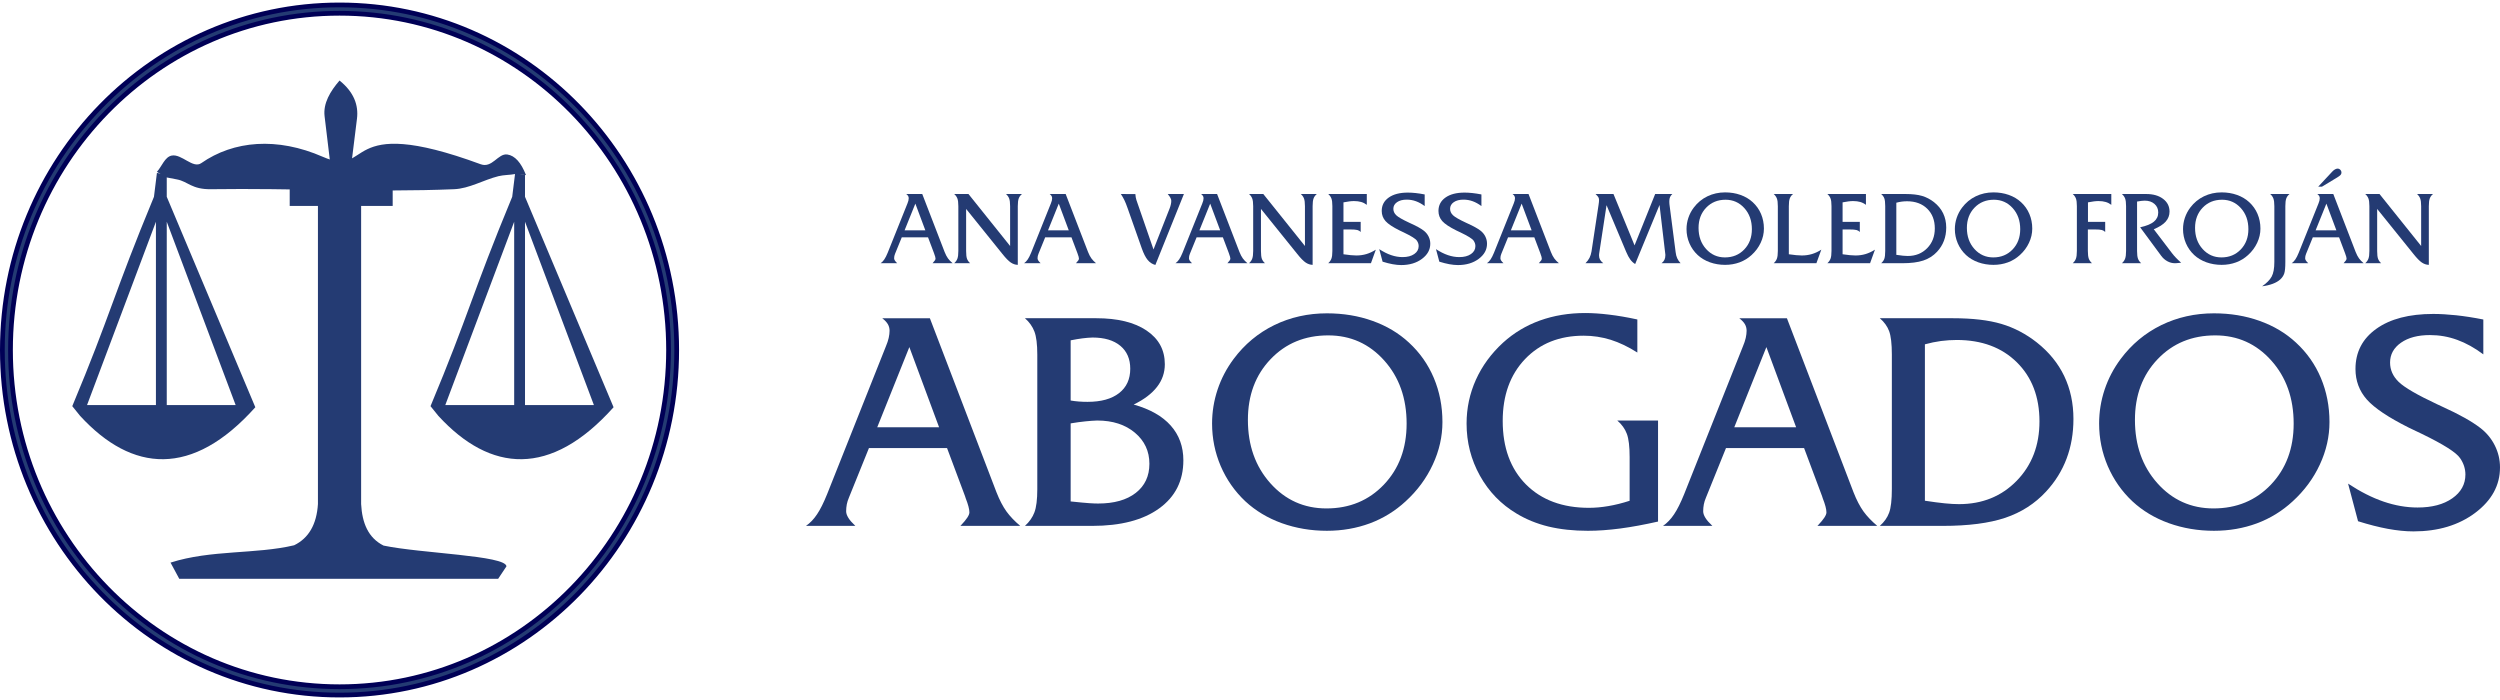 <?xml version="1.0" encoding="UTF-8"?>
<!DOCTYPE svg PUBLIC "-//W3C//DTD SVG 1.1//EN" "http://www.w3.org/Graphics/SVG/1.1/DTD/svg11.dtd">
<!-- Creator: CorelDRAW X8 -->
<svg xmlns="http://www.w3.org/2000/svg" xml:space="preserve" width="200px" height="56px" version="1.1" style="shape-rendering:geometricPrecision; text-rendering:geometricPrecision; image-rendering:optimizeQuality; fill-rule:evenodd; clip-rule:evenodd"
viewBox="0 0 14340186 3985757"
 xmlns:xlink="http://www.w3.org/1999/xlink">
 <defs>
  <style type="text/css">
   <![CDATA[
    .str0 {stroke:#000056;stroke-width:27159.6}
    .fil0 {fill:#243B73}
    .fil1 {fill:#243B73;fill-rule:nonzero}
   ]]>
  </style>
 </defs>
 <g id="Capa_x0020_1">
  <g id="_2346685244752">
   <path class="fil0" d="M900080 977210l-16930 136867c-233459,563722 -246718,670115 -468557,1200938l45159 55995c298364,324560 643454,354072 1004834,-49757l-508048 -1207176 0 -124428 -56458 -12439zm56458 280008l395168 1051560 -395168 0 0 -1051560zm-62125 0l-395169 1051560 395169 0 0 -1051560z"/>
   <path class="fil0" d="M2955012 977210l-16930 136867c-233494,563722 -246717,670115 -468592,1200938l45159 55995c298399,324560 643454,354072 1004869,-49757l-508048 -1207176 0 -124428 -56458 -12439zm-5667 280008l-395168 1051560 395168 0 0 -1051560zm62125 0l395168 1051560 -395168 0 0 -1051560z"/>
   <path class="fil0" d="M900080 970973c28229,-31080 45337,-85614 84686,-93348 57064,-11192 121898,76667 169374,43555 186125,-129952 435872,-150946 697487,-36498 287849,125996 92528,-256911 905783,42700 66046,24308 99300,-63622 152443,-55994 43270,6237 78984,45693 107284,118261l-62161 -6237c-31971,6202 -64299,4598 -95914,12439 -85007,21136 -166985,71071 -254095,74671 -464386,19283 -929592,-6879 -1394405,0 -111027,1640 -132626,-44054 -194715,-55994l-64905 -12475 -50862 -31080z"/>
   <path class="fil0" d="M1897856 952082l-236096 0 0 214390 161924 0 0 1710127c-7343,116907 -52929,195641 -136440,236345 -219700,52252 -477431,25092 -709036,99478l50007 92884 1829208 0 47618 -71463c-3243,-62624 -488979,-73851 -704973,-119081 -88429,-44411 -122824,-130238 -128633,-238163l0 -1710127 180992 0 0 -209578 -240836 0 35999 -290629c9730,-78449 -17928,-152977 -100013,-219094 -53499,62018 -94631,130701 -85756,204801l36035 300110z"/>
   <path class="fil0 str0" d="M1947577 13580c1067920,0 1933997,886357 1933997,1979299 0,1092977 -866077,1979298 -1933997,1979298 -1067956,0 -1933997,-886321 -1933997,-1979298 0,-1092942 866041,-1979299 1933997,-1979299zm0 47725c1042186,0 1887377,864972 1887377,1931574 0,1066637 -845191,1931609 -1887377,1931609 -1042222,0 -1887412,-864972 -1887412,-1931609 0,-1066602 845190,-1931574 1887412,-1931574z"/>
  </g>
  <g id="_2346817093888">
   <path class="fil1" d="M5031864 2436093l354857 0 -170621 -460002 -184236 460002zm-162672 404364c-5311,11976 -9160,24593 -11798,37175 -2352,12867 -3849,26340 -3849,40098 0,11441 4135,24023 12689,37781 8269,13758 21849,28977 40133,46264l-283393 0c23631,-16110 44909,-38066 63479,-66188 18891,-27801 37817,-66153 57563,-114769l338033 -850002c6772,-16110 12118,-31615 15647,-47155 3244,-15219 5026,-28977 5026,-40989 0,-13758 -3244,-26340 -9766,-37745 -6772,-11442 -17430,-22847 -32471,-34288l273414 0 381980 998168c17715,45087 36926,81692 57278,110099 20673,28407 46941,55923 79126,82869l-343629 0 4420 -4384c31579,-33112 47547,-57384 47547,-72925 0,-18142 -7093,-45087 -20994,-80516 -1746,-5845 -2958,-9944 -4134,-12867l-103043 -275552 -448133 0 -115125 284926z"/>
   <path id="1" class="fil1" d="M6141308 2861522c49615,5275 85043,8483 106001,9944 20922,1461 38351,2067 51325,2067 91815,0 163884,-20209 216136,-60913 52252,-40703 78236,-96341 78236,-167199 0,-72033 -27730,-131449 -82976,-177998 -55496,-46585 -127493,-70002 -216386,-70002 -19175,606 -41309,2067 -67008,4705 -25698,2637 -54034,6415 -85328,11690l0 447706zm-262150 140253c25377,-22847 43412,-48616 54319,-77594 10906,-28692 16538,-73209 16538,-132946l0 -771518c0,-60022 -5632,-104254 -16538,-132661 -10907,-28692 -28942,-54141 -54319,-76417l409175 0c122504,0 218738,23452 288420,70572 69966,47155 104788,111561 104788,193253 0,48011 -14720,91352 -44553,129703 -29832,38672 -74386,72640 -134051,101617 93597,26340 164454,66473 212572,120650 48117,54141 72354,120614 72354,199384 0,116836 -46086,208758 -138471,275516 -92385,67044 -220556,100441 -384369,100441l-385865 0zm262150 -719123c15647,2638 31294,4669 47512,5845 16253,1177 32791,1783 49293,1783 77950,0 138186,-16717 180993,-50078 42806,-33397 64085,-79946 64085,-139968 0,-55923 -18926,-99835 -56992,-131485 -38067,-31615 -91209,-47405 -159429,-47405 -17715,570 -36890,2032 -57563,4669 -20387,2638 -43092,6452 -67899,11406l0 345233z"/>
   <path id="2" class="fil1" d="M7618903 1909047c-133766,0 -243866,45373 -330655,136440 -86790,90746 -130202,207012 -130202,348120 0,146134 42807,267069 128705,363375 85898,96342 193396,144638 321780,144638 133161,0 242975,-45658 329765,-136725 86789,-91352 130202,-207903 130202,-349617 0,-145814 -42807,-266749 -128741,-362484 -85863,-95736 -193040,-143747 -320854,-143747zm-7413 1120850c-91495,0 -177999,-14649 -258907,-43626 -81158,-29299 -150554,-71179 -209044,-125319 -61091,-57421 -107996,-124749 -141393,-202058 -33077,-77593 -49579,-159001 -49579,-244186 0,-66759 10621,-131771 31579,-194715 20994,-62945 51682,-121506 92100,-175682 62874,-84330 140539,-148736 232960,-194145 92706,-45088 193360,-67614 302284,-67614 93561,0 180672,14329 261580,43342 81194,28977 150554,70536 209008,124713 62267,57384 109814,125033 142605,202912 32756,78200 49294,162209 49294,252706 0,82868 -18321,164240 -55246,243616 -36854,79625 -88821,149912 -155829,211111 -59951,55317 -128135,97482 -204873,126174 -76774,28407 -158859,42771 -246539,42771z"/>
   <path id="3" class="fil1" d="M9391975 2007421c-51967,-33076 -103043,-57385 -152942,-73210 -50185,-15504 -101831,-23417 -155009,-23417 -139042,0 -250888,44803 -336216,134087 -85364,89605 -128135,207903 -128135,354892 0,153120 44589,274661 133410,364231 89178,89320 209614,134123 361059,134123 35143,0 72354,-3208 111311,-9945 38708,-6451 79697,-16716 122218,-30474l0 -251208c0,-60022 -5275,-104255 -15932,-132662 -10622,-28692 -28906,-54141 -54890,-76417l233780 0 0 579476c-77951,17571 -149948,31044 -216671,39812 -66438,8768 -128420,13188 -185412,13188 -83546,0 -159144,-8198 -226116,-24308 -67293,-16396 -128135,-41310 -183060,-74386 -89178,-53286 -159429,-125604 -210469,-217562 -51076,-91637 -76489,-191471 -76489,-298933 0,-88715 18000,-172474 53713,-251815 35750,-79055 87681,-149912 155615,-212286 61698,-55923 132234,-98374 211681,-127066 79412,-28407 165631,-42771 259192,-42771 41631,0 87075,2958 136975,9089 49899,5845 104218,15219 162387,27837l0 189725z"/>
   <path id="4" class="fil1" d="M9947891 2436093l354821 0 -170621 -460002 -184200 460002zm-162708 404364c-5311,11976 -9160,24593 -11762,37175 -2388,12867 -3850,26340 -3850,40098 0,11441 4135,24023 12689,37781 8269,13758 21849,28977 40133,46264l-283393 0c23595,-16110 44874,-38066 63444,-66188 18926,-27801 37816,-66153 57598,-114769l337998 -850002c6807,-16110 12118,-31615 15682,-47155 3244,-15219 4990,-28977 4990,-40989 0,-13758 -3243,-26340 -9730,-37745 -6808,-11442 -17429,-22847 -32506,-34288l273414 0 382016 998168c17714,45087 36890,81692 57242,110099 20708,28407 46976,55923 79126,82869l-343629 0 4419 -4384c31615,-33112 47547,-57384 47547,-72925 0,-18142 -7057,-45087 -20993,-80516 -1747,-5845 -2923,-9944 -4135,-12867l-103006 -275552 -448133 0 -115161 284926z"/>
   <path id="5" class="fil1" d="M11041367 2857423c43697,6736 81514,11726 113378,14934 31580,3208 59060,4669 82085,4669 133731,0 244116,-44767 331226,-134087 87074,-89605 130487,-202912 130487,-340243 0,-140538 -43127,-253561 -129632,-339067 -86504,-85506 -201594,-128242 -345090,-128242 -29512,0 -59345,2032 -90033,5846 -30439,4099 -61412,10550 -92421,19033l0 897157zm-258587 144352c25342,-22241 43057,-47440 53428,-75526 10301,-28122 15612,-73495 15612,-135870l0 -770947c0,-62089 -5311,-107177 -15612,-134693 -10371,-27836 -28086,-52430 -53428,-74100l418621 0c112488,0 205159,10835 278404,32506 73210,21670 141073,57384 203376,106285 69645,55068 122254,119474 157362,192969 35143,73780 52857,155758 52857,246254 0,81692 -13009,157504 -39278,227221 -26268,69681 -65546,132911 -118083,189440 -64085,69396 -142000,119152 -234100,150197 -91815,30760 -211111,46264 -357530,46264l-361629 0z"/>
   <path id="6" class="fil1" d="M12707047 1909047c-133766,0 -243866,45373 -330655,136440 -86790,90746 -130202,207012 -130202,348120 0,146134 42806,267069 128705,363375 85898,96342 193396,144638 321780,144638 133161,0 242975,-45658 329765,-136725 86789,-91352 130202,-207903 130202,-349617 0,-145814 -42807,-266749 -128741,-362484 -85863,-95736 -193040,-143747 -320854,-143747zm-7413 1120850c-91495,0 -177999,-14649 -258872,-43626 -81193,-29299 -150589,-71179 -209043,-125319 -61127,-57421 -108032,-124749 -141429,-202058 -33077,-77593 -49579,-159001 -49579,-244186 0,-66759 10621,-131771 31579,-194715 20994,-62945 51682,-121506 92100,-175682 62874,-84330 140539,-148736 232960,-194145 92706,-45088 193360,-67614 302284,-67614 93597,0 180707,14329 261580,43342 81193,28977 150554,70536 209007,124713 62268,57384 109815,125033 142606,202912 32755,78200 49294,162209 49294,252706 0,82868 -18321,164240 -55211,243616 -36890,79625 -88856,149912 -155864,211111 -59951,55317 -128135,97482 -204873,126174 -76774,28407 -158859,42771 -246539,42771z"/>
   <path id="7" class="fil1" d="M13525969 2975114l-57277 -215779c69966,46264 137544,80516 203376,103078 65867,22526 130772,33967 195463,33967 82655,0 148808,-17572 198957,-52715 50220,-35144 75276,-80802 75276,-136760 0,-16075 -2637,-31900 -7627,-48011 -5346,-16110 -12724,-31044 -22776,-45373 -21848,-32791 -95343,-79340 -220484,-139968 -31615,-14934 -56101,-26625 -73531,-35143 -116907,-58561 -197209,-112132 -240907,-161318 -43377,-49187 -65262,-107747 -65262,-175112 0,-96912 39884,-173614 119296,-230428 79697,-57100 188620,-85507 327091,-85507 39563,0 83546,2638 131378,7628 47832,5275 99764,13187 155580,24308l0 199990c-49579,-37211 -99478,-65012 -149663,-83154 -50185,-18463 -102472,-27552 -156756,-27552 -68790,0 -124000,14649 -165630,43627 -41916,29298 -62874,67364 -62874,114198 0,41880 16538,78770 49258,110670 33112,32221 106892,74992 221732,128848 6523,2923 16253,7307 29512,13758 96841,43911 169195,84615 216992,121505 35713,27552 63514,60913 83260,100441 19782,39527 29833,81407 29833,126210 0,102187 -47262,188869 -141714,260012 -94453,71142 -212857,106856 -354572,106856 -45480,0 -94452,-4954 -147025,-14649 -52252,-9659 -109209,-24273 -170906,-43627z"/>
   <path class="fil1" d="M5188656 1306618l119224 0 -57349 -153334 -61875 153334zm-54676 134729c-1746,4027 -3029,8197 -3921,12403 -819,4313 -1318,8804 -1318,13366 0,3814 1425,8020 4277,12582 2780,4598 7342,9659 13473,15433l-95201 0c7948,-5382 15076,-12688 21349,-22062 6345,-9268 12653,-22063 19319,-38245l113557 -283286c2281,-5347 4098,-10551 5239,-15719 1141,-5061 1711,-9659 1711,-13651 0,-4598 -1069,-8768 -3244,-12582 -2281,-3813 -5881,-7627 -10906,-11441l91815 0 128384 332687c5917,15006 12368,27231 19211,36676 6915,9481 15754,18641 26554,27623l-115410 0 1497 -1461c10586,-11014 15932,-19140 15932,-24308 0,-6060 -2353,-15006 -7022,-26839 -606,-1925 -998,-3315 -1390,-4277l-34644 -91815 -150554 0 -38708 94916z"/>
   <path id="1" class="fil1" d="M5861942 1098145c-8732,7449 -14863,15932 -18462,25485 -3529,9480 -5347,24308 -5347,44303l0 336572c-14150,-392 -27551,-4883 -40240,-13473 -12725,-8589 -28692,-24985 -47939,-49079l-208152 -258301 0 241228c0,20673 1746,35821 5239,45088 3457,9338 9410,17750 17928,25163l-91672 0c8554,-7627 14613,-16181 18284,-25876 3671,-9659 5560,-24380 5560,-44375l0 -256947c0,-19995 -1889,-34823 -5560,-44303 -3671,-9553 -9730,-18036 -18284,-25485l81977 0 238841 298150 0 -228362c0,-19995 -1889,-34823 -5561,-44303 -3671,-9553 -9730,-18036 -18248,-25485l91636 0z"/>
   <path id="2" class="fil1" d="M6011356 1306618l119224 0 -57349 -153334 -61875 153334zm-54676 134729c-1782,4027 -3065,8197 -3956,12403 -784,4313 -1319,8804 -1319,13366 0,3814 1426,8020 4277,12582 2816,4598 7378,9659 13473,15433l-95201 0c7948,-5382 15077,-12688 21350,-22062 6344,-9268 12688,-22063 19354,-38245l113521 -283286c2281,-5347 4099,-10551 5275,-15719 1105,-5061 1675,-9659 1675,-13651 0,-4598 -1069,-8768 -3243,-12582 -2281,-3813 -5881,-7627 -10907,-11441l91851 0 128348 332687c5953,15006 12404,27231 19247,36676 6915,9481 15754,18641 26554,27623l-115446 0 1497 -1461c10622,-11014 15932,-19140 15932,-24308 0,-6060 -2352,-15006 -7021,-26839 -571,-1925 -963,-3315 -1390,-4277l-34609 -91815 -150590 0 -38672 94916z"/>
   <path id="3" class="fil1" d="M6627294 1505075c-17251,-4384 -31900,-13936 -44126,-28692 -12190,-14827 -23417,-36890 -33718,-66152l-81550 -231177c-6629,-19033 -12867,-34645 -18748,-46656 -5916,-11976 -12581,-23418 -19924,-34253l83332 321c357,6416 1105,12475 2068,17928 891,5596 2174,10835 3778,15825l98195 284071 92920 -236630c2816,-7343 4990,-14543 6558,-21885 1675,-7414 2495,-14043 2495,-20174 0,-5382 -1497,-11049 -4705,-17001 -3065,-6059 -8304,-13473 -15647,-22455l92813 0 -163741 406930z"/>
   <path id="4" class="fil1" d="M6879856 1306618l119224 0 -57348 -153334 -61876 153334zm-54675 134729c-1782,4027 -3030,8197 -3957,12403 -784,4313 -1283,8804 -1283,13366 0,3814 1390,8020 4242,12582 2815,4598 7378,9659 13508,15433l-95237 0c7949,-5382 15077,-12688 21350,-22062 6345,-9268 12689,-22063 19354,-38245l113522 -283286c2281,-5347 4098,-10551 5275,-15719 1105,-5061 1710,-9659 1710,-13651 0,-4598 -1104,-8768 -3279,-12582 -2281,-3813 -5881,-7627 -10906,-11441l91850 0 128349 332687c5952,15006 12404,27231 19247,36676 6915,9481 15754,18641 26554,27623l-115446 0 1497 -1461c10621,-11014 15932,-19140 15932,-24308 0,-6060 -2353,-15006 -7022,-26839 -570,-1925 -962,-3315 -1354,-4277l-34645 -91815 -150589 0 -38672 94916z"/>
   <path id="5" class="fil1" d="M7553107 1098145c-8732,7449 -14827,15932 -18427,25485 -3564,9480 -5382,24308 -5382,44303l0 336572c-14150,-392 -27552,-4883 -40240,-13473 -12725,-8589 -28692,-24985 -47939,-49079l-208153 -258301 0 241228c0,20673 1783,35821 5240,45088 3493,9338 9445,17750 17928,25163l-91637 0c8554,-7627 14614,-16181 18249,-25876 3707,-9659 5596,-24380 5596,-44375l0 -256947c0,-19995 -1889,-34823 -5596,-44303 -3635,-9553 -9695,-18036 -18249,-25485l81942 0 238841 298150 0 -228362c0,-19995 -1854,-34823 -5561,-44303 -3671,-9553 -9694,-18036 -18213,-25485l91601 0z"/>
   <path id="6" class="fil1" d="M7618689 1495131c8555,-7627 14614,-16288 18249,-25876 3707,-9659 5596,-24487 5596,-44482l0 -257125c0,-19924 -1889,-34644 -5596,-44125 -3635,-9553 -9694,-17929 -18249,-25378l221376 0 0 62089c-9873,-7627 -20708,-13080 -32577,-16502 -11834,-3422 -25520,-5168 -40989,-5168 -8055,0 -16966,570 -26768,1853 -9944,1283 -21171,3137 -33539,5560l0 112025 98801 0 0 57954c-4705,-5346 -10907,-9160 -18855,-11298 -7948,-2246 -22526,-3315 -43662,-3315l-36284 0 0 142356c15290,2353 29155,3992 41559,5168 12404,1176 23096,1782 32221,1782 20565,0 39884,-2744 58168,-8197 18214,-5489 36071,-13865 53714,-25200l-28051 77879 -245114 0z"/>
   <path id="7" class="fil1" d="M7930668 1486256l-19247 -71926c23524,15433 46229,26839 68327,34359 22134,7521 43947,11299 65689,11299 27730,0 49971,-5846 66830,-17536 16894,-11727 25270,-26946 25270,-45587 0,-5382 -855,-10622 -2566,-16004 -1782,-5382 -4277,-10336 -7628,-15112 -7306,-10942 -32042,-26447 -74100,-46656 -10622,-4990 -18819,-8875 -24700,-11726 -39279,-19497 -66260,-37354 -80945,-53749 -14542,-16396 -21920,-35928 -21920,-58347 0,-32328 13402,-57883 40098,-76810 26803,-19033 63372,-28478 109886,-28478 13295,0 28086,855 44125,2531 16111,1746 33576,4384 52288,8090l0 66652c-16645,-12404 -33433,-21671 -50292,-27730 -16859,-6130 -34395,-9160 -52679,-9160 -23097,0 -41631,4883 -55638,14542 -14079,9766 -21101,22455 -21101,38066 0,13937 5525,26233 16538,36890 11121,10729 35892,24950 74493,42914 2210,998 5454,2459 9909,4598 32542,14649 56850,28193 72889,40490 12047,9160 21350,20316 28015,33468 6629,13188 10015,27124 10015,42058 0,34074 -15861,62945 -47618,86647 -31722,23738 -71499,35642 -119117,35642 -15291,0 -31722,-1675 -49401,-4883 -17536,-3243 -36711,-8090 -57420,-14542z"/>
   <path id="8" class="fil1" d="M8256084 1486256l-19211 -71926c23488,15433 46228,26839 68327,34359 22134,7521 43911,11299 65653,11299 27765,0 50006,-5846 66865,-17536 16859,-11727 25271,-26946 25271,-45587 0,-5382 -856,-10622 -2566,-16004 -1783,-5382 -4278,-10336 -7628,-15112 -7342,-10942 -32043,-26447 -74101,-46656 -10621,-4990 -18855,-8875 -24700,-11726 -39278,-19497 -66259,-37354 -80944,-53749 -14578,-16396 -21920,-35928 -21920,-58347 0,-32328 13401,-57883 40062,-76810 26803,-19033 63408,-28478 109921,-28478 13295,0 28087,855 44126,2531 16075,1746 33539,4384 52287,8090l0 66652c-16680,-12404 -33432,-21671 -50291,-27730 -16895,-6130 -34431,-9160 -52680,-9160 -23096,0 -41666,4883 -55638,14542 -14114,9766 -21136,22455 -21136,38066 0,13937 5561,26233 16574,36890 11121,10729 35892,24950 74493,42914 2210,998 5453,2459 9909,4598 32541,14649 56849,28193 72888,40490 12048,9160 21350,20316 28015,33468 6630,13188 9980,27124 9980,42058 0,34074 -15861,62945 -47582,86647 -31758,23738 -71535,35642 -119118,35642 -15290,0 -31757,-1675 -49436,-4883 -17536,-3243 -36676,-8090 -57420,-14542z"/>
   <path id="9" class="fil1" d="M8666329 1306618l119260 0 -57349 -153334 -61911 153334zm-54640 134729c-1782,4027 -3065,8197 -3956,12403 -820,4313 -1319,8804 -1319,13366 0,3814 1426,8020 4277,12582 2780,4598 7378,9659 13473,15433l-95201 0c7948,-5382 15077,-12688 21350,-22062 6344,-9268 12689,-22063 19354,-38245l113521 -283286c2281,-5347 4099,-10551 5240,-15719 1140,-5061 1710,-9659 1710,-13651 0,-4598 -1069,-8768 -3243,-12582 -2281,-3813 -5881,-7627 -10907,-11441l91815 0 128385 332687c5916,15006 12368,27231 19211,36676 6950,9481 15790,18641 26589,27623l-115446 0 1497 -1461c10622,-11014 15932,-19140 15932,-24308 0,-6060 -2352,-15006 -7021,-26839 -570,-1925 -998,-3315 -1390,-4277l-34645 -91815 -150554 0 -38672 94916z"/>
   <path id="10" class="fil1" d="M9094360 1495131c10087,-10158 17750,-20387 23096,-30831 5382,-10550 9125,-22739 11513,-36604l40383 -266677c962,-6452 1639,-11905 2174,-16396 499,-4491 677,-8483 677,-11905 0,-5881 -1212,-11049 -3493,-15433 -2281,-4384 -7806,-10728 -16538,-19140l102864 0 120900 294621 118226 -294621 98302 0c-6059,5596 -10408,11548 -13081,17893 -2816,6308 -4063,14150 -4063,23310 0,4384 71,8091 285,11120 178,3030 499,6060 784,9160l35215 272380c1497,13259 4562,24986 9160,35037 4562,9944 11013,19318 19318,28086l-109494 0c7521,-5560 13081,-12011 16645,-19425 3600,-7414 5382,-16003 5382,-25769 0,-2424 0,-4384 -106,-5846 -143,-1354 -321,-2744 -535,-3814l-32827 -279258 -139718 338781c-10444,-6344 -19746,-14898 -27802,-25733 -8019,-10943 -15967,-25663 -23880,-44411l-112488 -267461 -39884 261509c-1283,8197 -2174,14043 -2566,17643 -392,3635 -606,6558 -606,8590 0,9587 1889,17678 5596,24522 3636,6700 9873,13651 18819,20672l-102258 0z"/>
   <path id="11" class="fil1" d="M9897849 1130936c-44910,0 -81942,15148 -111062,45480 -29156,30261 -43769,69004 -43769,116052 0,48688 14399,88964 43270,121078 28870,32113 64940,48224 108103,48224 44732,0 81622,-15219 110777,-45587 29156,-30439 43769,-69289 43769,-116515 0,-48581 -14399,-88893 -43270,-120793 -28870,-31935 -64869,-47939 -107818,-47939zm-2495 373569c-30724,0 -59773,-4883 -86968,-14542 -27267,-9766 -50577,-23702 -70216,-41773 -20565,-19140 -36319,-41559 -47511,-67329 -11121,-25876 -16645,-53000 -16645,-81371 0,-22277 3528,-43912 10621,-64905 7022,-20994 17322,-40490 30938,-58561 21100,-28086 47191,-49579 78235,-64691 31152,-15041 64976,-22526 101546,-22526 31436,0 60734,4776 87894,14435 27267,9659 50612,23524 70251,41559 20887,19140 36890,41666 47904,67614 11013,26055 16538,54070 16538,84223 0,27623 -6166,54747 -18534,81194 -12404,26553 -29868,49971 -52359,70358 -20138,18463 -43092,32506 -68826,42058 -25805,9481 -53356,14257 -82868,14257z"/>
   <path id="12" class="fil1" d="M10174007 1495131c8518,-7627 14577,-16288 18249,-25876 3706,-9659 5560,-24487 5560,-44482l0 -256947c0,-19995 -1854,-34716 -5560,-44196 -3672,-9553 -9731,-18036 -18249,-25485l110705 0c-8732,7449 -14898,15932 -18463,25485 -3564,9480 -5346,24201 -5346,44196l0 275873c15647,2353 29762,3992 42129,5168 12440,1176 23132,1782 32257,1782 20316,0 39670,-2744 58133,-8197 18463,-5489 36320,-13865 53749,-25200l-28158 77879 -245006 0z"/>
   <path id="13" class="fil1" d="M10481744 1495131c8554,-7627 14613,-16288 18285,-25876 3671,-9659 5560,-24487 5560,-44482l0 -257125c0,-19924 -1889,-34644 -5560,-44125 -3672,-9553 -9731,-17929 -18285,-25378l221411 0 0 62089c-9909,-7627 -20744,-13080 -32613,-16502 -11797,-3422 -25520,-5168 -40989,-5168 -8019,0 -16930,570 -26767,1853 -9909,1283 -21136,3137 -33540,5560l0 112025 98801 0 0 57954c-4669,-5346 -10906,-9160 -18855,-11298 -7912,-2246 -22526,-3315 -43662,-3315l-36284 0 0 142356c15291,2353 29156,3992 41559,5168 12404,1176 23097,1782 32221,1782 20566,0 39920,-2744 58169,-8197 18213,-5489 36070,-13865 53713,-25200l-28051 77879 -245113 0z"/>
   <path id="14" class="fil1" d="M10877447 1447014c14649,2245 27338,3921 38066,4990 10622,1069 19853,1568 27587,1568 44946,0 82014,-14934 111276,-44696 29263,-29868 43840,-67649 43840,-113414 0,-46834 -14470,-84508 -43555,-112987 -29048,-28478 -67756,-42735 -115909,-42735 -9944,0 -19924,677 -30261,1960 -10229,1355 -20637,3493 -31044,6345l0 298969zm-86932 48117c8554,-7413 14506,-15825 17999,-25163 3458,-9374 5240,-24522 5240,-45302l0 -256911c0,-20708 -1782,-35714 -5240,-44910 -3493,-9267 -9445,-17464 -17999,-24700l140681 0c37781,0 68932,3636 93561,10835 24594,7236 47369,19141 68327,35429 23381,18356 41024,39813 52858,64299 11797,24593 17750,51931 17750,82085 0,27231 -4349,52501 -13188,75740 -8839,23203 -22027,44304 -39670,63123 -21528,23132 -47725,39706 -78663,50042 -30866,10265 -70929,15433 -120151,15433l-121505 0z"/>
   <path id="15" class="fil1" d="M11437070 1130936c-44946,0 -81942,15148 -111098,45480 -29156,30261 -43769,69004 -43769,116052 0,48688 14400,88964 43270,121078 28870,32113 64976,48224 108104,48224 44731,0 81621,-15219 110777,-45587 29191,-30439 43768,-69289 43768,-116515 0,-48581 -14363,-88893 -43234,-120793 -28870,-31935 -64905,-47939 -107818,-47939zm-2495 373569c-30724,0 -59808,-4883 -87004,-14542 -27231,-9766 -50576,-23702 -70215,-41773 -20530,-19140 -36284,-41559 -47476,-67329 -11121,-25876 -16681,-53000 -16681,-81371 0,-22277 3564,-43912 10622,-64905 7021,-20994 17357,-40490 30937,-58561 21136,-28086 47191,-49579 78271,-64691 31152,-15041 64941,-22526 101546,-22526 31436,0 60699,4776 87858,14435 27303,9659 50613,23524 70252,41559 20922,19140 36890,41666 47903,67614 11014,26055 16574,54070 16574,84223 0,27623 -6166,54747 -18570,81194 -12368,26553 -29833,49971 -52359,70358 -20138,18463 -43056,32506 -68825,42058 -25770,9481 -53357,14257 -82833,14257z"/>
   <path id="16" class="fil1" d="M11976162 1424880c0,19995 1782,34716 5382,44375 3529,9695 9695,18249 18427,25876l-110705 0c8554,-7627 14613,-16181 18249,-25876 3707,-9659 5596,-24380 5596,-44375l0 -257232c0,-19924 -1889,-34644 -5596,-44125 -3636,-9553 -9695,-17929 -18249,-25378l221375 0 0 62089c-9873,-7627 -20708,-13080 -32577,-16502 -11833,-3422 -25520,-5168 -40989,-5168 -8055,0 -16966,570 -26767,1853 -9944,1283 -21172,3137 -33540,5560l0 112025 98766 0 0 57954c-4670,-5346 -10871,-9160 -18820,-11298 -8055,-2246 -22526,-3315 -43662,-3315l-36890 0 0 123537z"/>
   <path id="17" class="fil1" d="M12258344 1424773c0,19995 1782,34823 5382,44482 3529,9588 9695,18249 18427,25876l-110705 0c8554,-7627 14613,-16288 18248,-25876 3707,-9659 5596,-24487 5596,-44482l0 -257018c0,-20031 -1889,-34751 -5596,-44232 -3635,-9446 -9694,-17929 -18248,-25378l139861 0c39884,0 72104,9374 96591,28015 24522,18641 36712,42949 36712,72818 0,21742 -7307,40882 -21992,57455 -14720,16610 -37603,31152 -68433,43734l104717 137473c6131,8198 13723,16894 22419,26055 8733,9195 18748,18641 29940,28620l-31437 2816 -4918 0c-14721,0 -28978,-3814 -42985,-11405 -13865,-7628 -25663,-18178 -35393,-31437l-120436 -163243c35927,-7805 62125,-18534 78770,-32220 16574,-13652 24914,-31223 24914,-52787 0,-19995 -7164,-36284 -21421,-48901 -14329,-12582 -32934,-18927 -56066,-18927 -5239,0 -11512,392 -18926,1283 -7378,856 -15683,2139 -25021,3886l0 283393z"/>
   <path id="18" class="fil1" d="M12745862 1130936c-44945,0 -81978,15148 -111098,45480 -29155,30261 -43769,69004 -43769,116052 0,48688 14400,88964 43270,121078 28871,32113 64941,48224 108104,48224 44731,0 81621,-15219 110777,-45587 29191,-30439 43769,-69289 43769,-116515 0,-48581 -14364,-88893 -43235,-120793 -28906,-31935 -64905,-47939 -107818,-47939zm-2495 373569c-30724,0 -59808,-4883 -87003,-14542 -27231,-9766 -50577,-23702 -70216,-41773 -20530,-19140 -36284,-41559 -47476,-67329 -11120,-25876 -16681,-53000 -16681,-81371 0,-22277 3565,-43912 10622,-64905 7021,-20994 17358,-40490 30938,-58561 21136,-28086 47190,-49579 78235,-64691 31187,-15041 64976,-22526 101581,-22526 31437,0 60699,4776 87859,14435 27302,9659 50612,23524 70251,41559 20922,19140 36890,41666 47904,67614 11013,26055 16573,54070 16573,84223 0,27623 -6166,54747 -18569,81194 -12404,26553 -29833,49971 -52359,70358 -20138,18463 -43056,32506 -68826,42058 -25805,9481 -53357,14257 -82833,14257z"/>
   <path id="19" class="fil1" d="M13108881 1488003c0,31436 -2103,53392 -6309,65974 -4277,12582 -11726,23809 -22455,33753 -10835,10052 -25199,18535 -43127,25271 -17857,6736 -38423,11619 -61412,14471 26304,-18249 44624,-36819 54854,-55638 10193,-18748 15397,-46656 15397,-83831l0 -320070c0,-19995 -1889,-34823 -5596,-44303 -3635,-9553 -9695,-18036 -18249,-25485l110706 0c-8733,7449 -14899,15932 -18427,25485 -3600,9480 -5382,24308 -5382,44303l0 320070z"/>
   <path id="20" class="fil1" d="M13282460 1306618l119224 0 -57349 -153334 -61875 153334zm-54676 134729c-1746,4027 -3030,8197 -3921,12403 -819,4313 -1318,8804 -1318,13366 0,3814 1425,8020 4277,12582 2780,4598 7342,9659 13473,15433l-95202 0c7913,-5382 15077,-12688 21350,-22062 6309,-9268 12653,-22063 19319,-38245l113557 -283286c2281,-5347 4098,-10551 5239,-15719 1141,-5061 1711,-9659 1711,-13651 0,-4598 -1105,-8768 -3279,-12582 -2281,-3813 -5846,-7627 -10871,-11441l91815 0 128348 332687c5953,15006 12404,27231 19247,36676 6915,9481 15754,18641 26554,27623l-115410 0 1497 -1461c10585,-11014 15932,-19140 15932,-24308 0,-6060 -2353,-15006 -7022,-26839 -606,-1925 -998,-3315 -1390,-4277l-34644 -91815 -150554 0 -38708 94916zm69645 -385331l80160 -85970c5276,-5667 10586,-10051 15968,-13081 5454,-3029 10515,-4598 15041,-4598 6060,0 11263,2246 15576,6844 4384,4562 6558,9944 6558,16003 0,4955 -1568,9374 -4740,13152 -3279,3814 -9730,8697 -19639,14863l-87395 52787 -21529 0z"/>
   <path id="21" class="fil1" d="M13955746 1098145c-8732,7449 -14863,15932 -18463,25485 -3528,9480 -5346,24308 -5346,44303l0 336572c-14186,-392 -27587,-4883 -40240,-13473 -12725,-8589 -28692,-24985 -47939,-49079l-208188 -258301 0 241228c0,20673 1782,35821 5275,45088 3457,9338 9409,17750 17928,25163l-91672 0c8554,-7627 14613,-16181 18284,-25876 3671,-9659 5560,-24380 5560,-44375l0 -256947c0,-19995 -1889,-34823 -5560,-44303 -3671,-9553 -9730,-18036 -18284,-25485l81977 0 238841 298150 0 -228362c0,-19995 -1889,-34823 -5596,-44303 -3636,-9553 -9695,-18036 -18214,-25485l91637 0z"/>
  </g>
 </g>
</svg>
